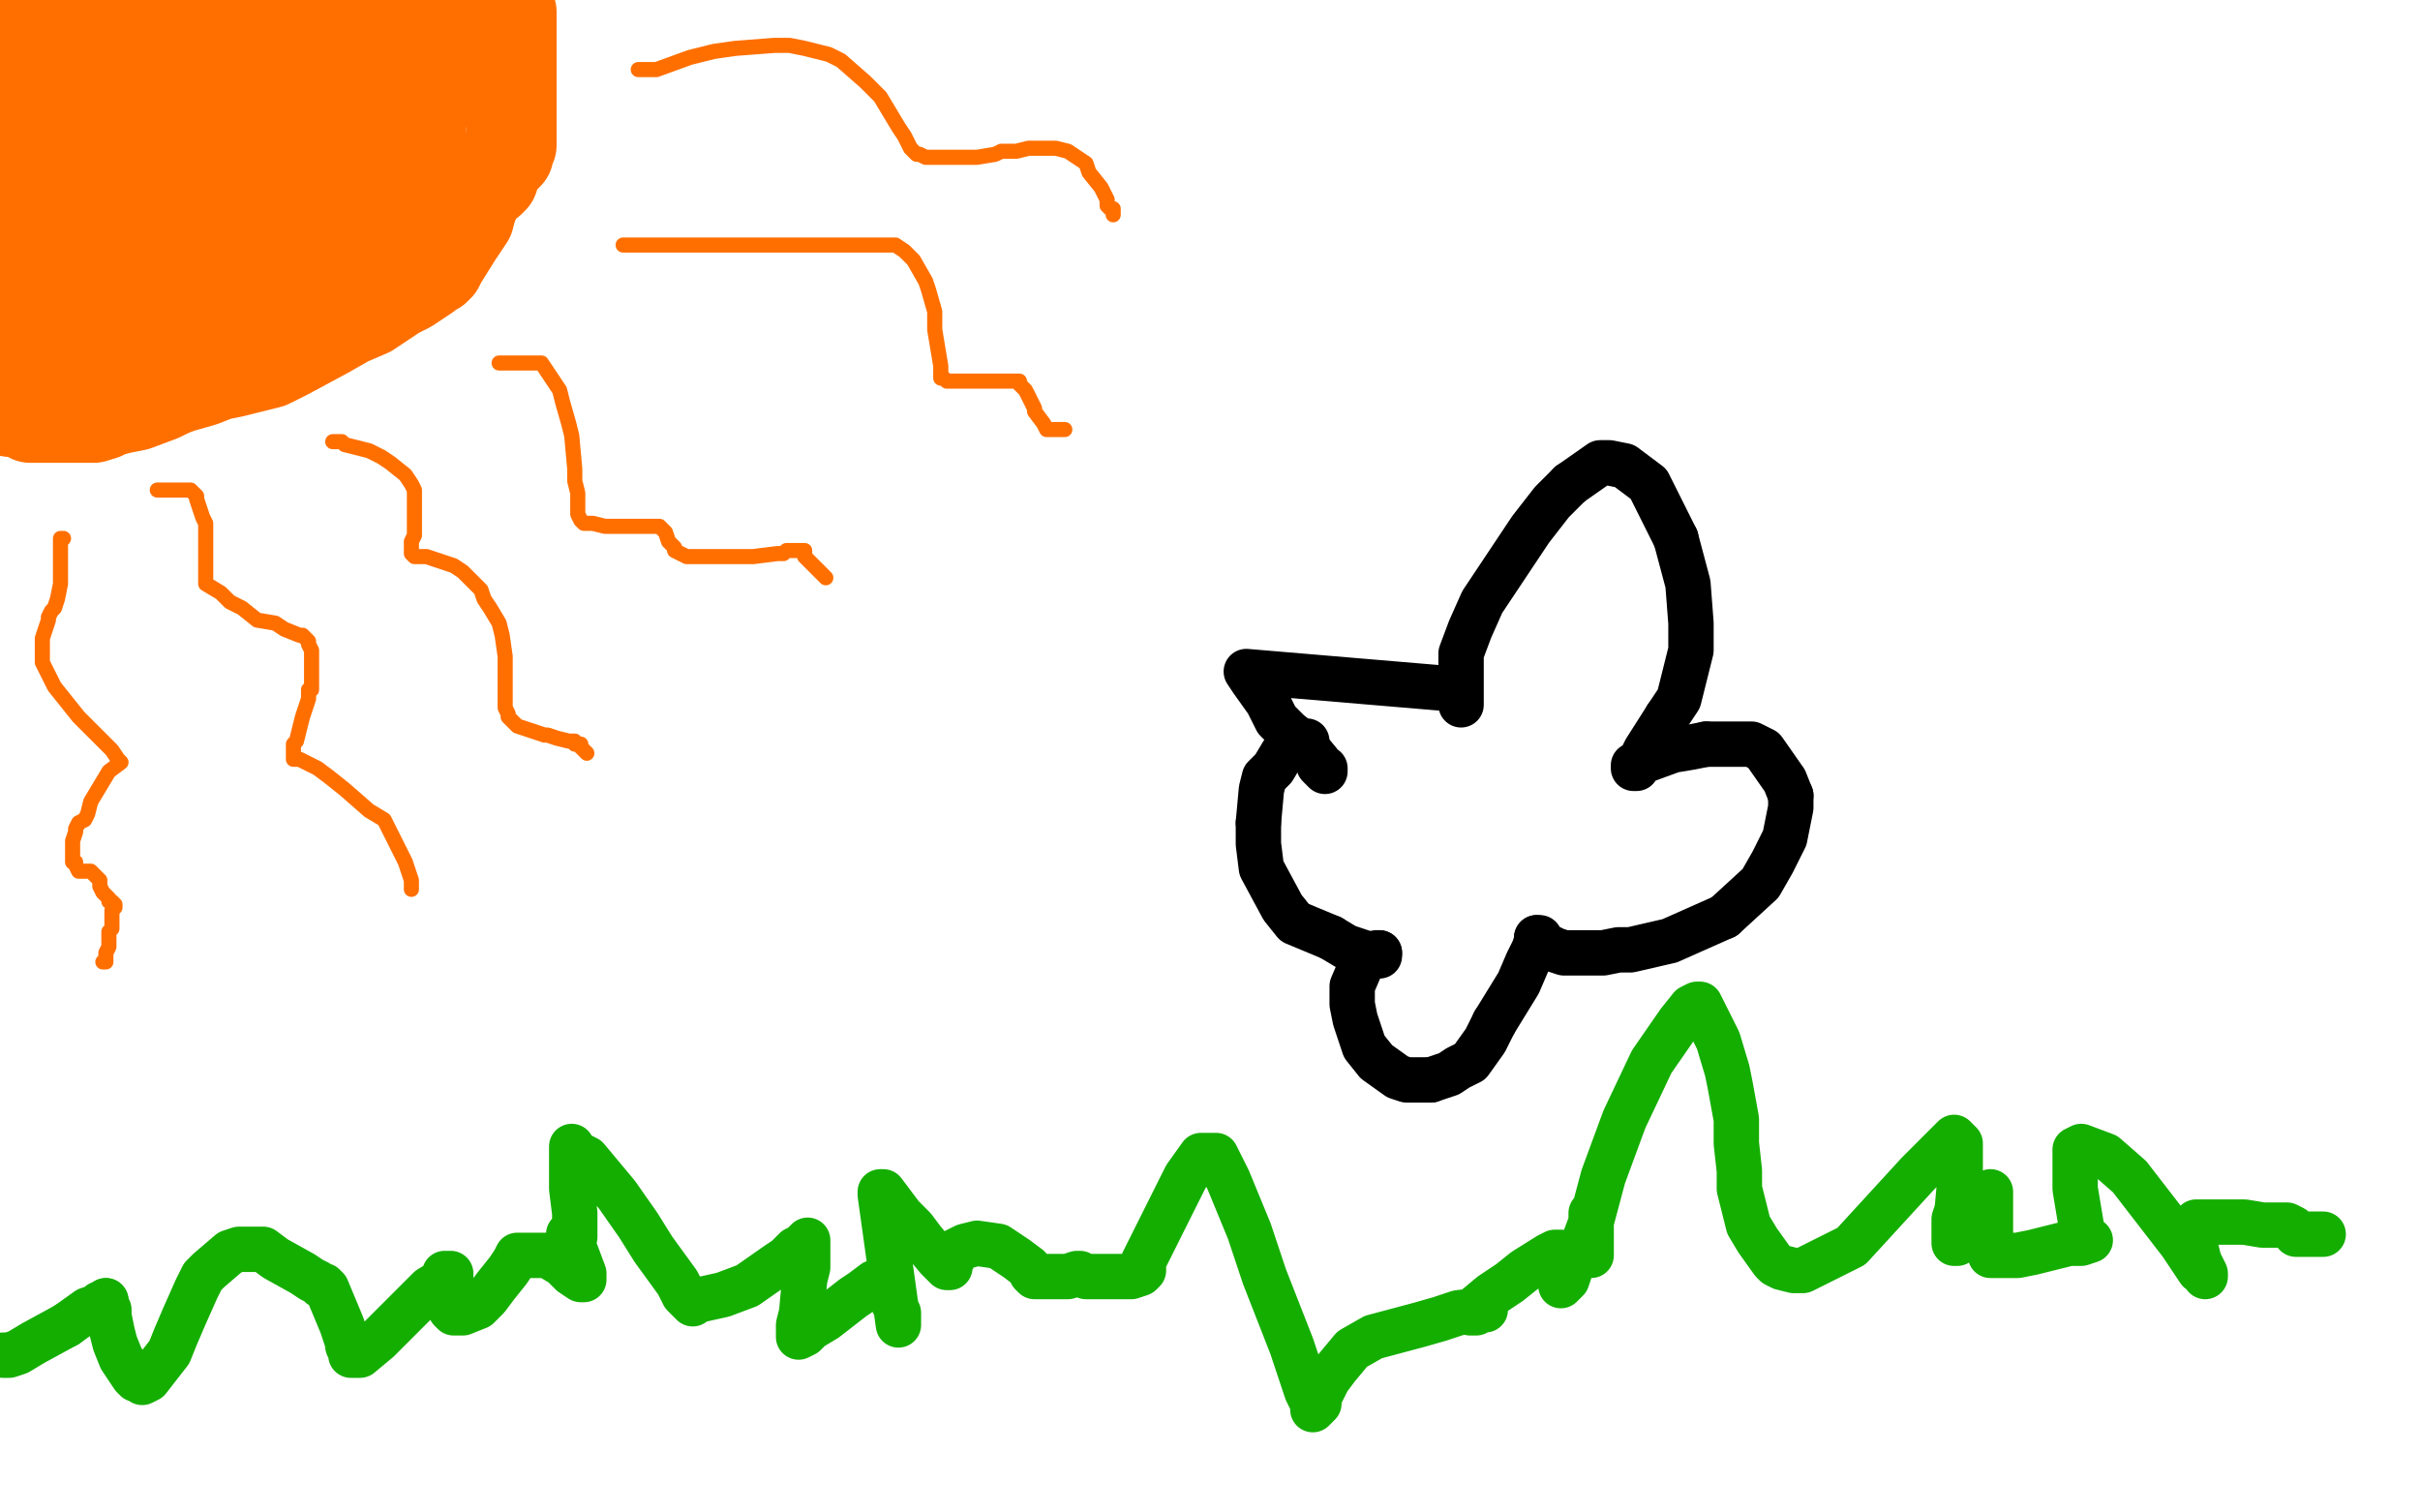 <?xml version="1.0" standalone="no"?>
<!DOCTYPE svg PUBLIC "-//W3C//DTD SVG 1.1//EN"
"http://www.w3.org/Graphics/SVG/1.1/DTD/svg11.dtd">

<svg width="800" height="500" version="1.1" xmlns="http://www.w3.org/2000/svg" xmlns:xlink="http://www.w3.org/1999/xlink" style="stroke-antialiasing: false"><desc>This SVG has been created on https://colorillo.com/</desc><rect x='0' y='0' width='800' height='500' style='fill: rgb(255,255,255); stroke-width:0' /><polyline points="0,133 0,134 0,134 1,134 1,134 2,135 2,135 3,136 3,136 4,136 4,136" style="fill: none; stroke: #ff6f00; stroke-width: 30; stroke-linejoin: round; stroke-linecap: round; stroke-antialiasing: false; stroke-antialias: 0; opacity: 1.0"/>
<polyline points="4,136 8,136 10,138 15,138 16,138 17,138 21,138 23,138 29,138 31,138 34,137" style="fill: none; stroke: #ff6f00; stroke-width: 30; stroke-linejoin: round; stroke-linecap: round; stroke-antialiasing: false; stroke-antialias: 0; opacity: 1.0"/>
<polyline points="34,137 36,136 40,135 45,134 53,131 57,129" style="fill: none; stroke: #ff6f00; stroke-width: 30; stroke-linejoin: round; stroke-linecap: round; stroke-antialiasing: false; stroke-antialias: 0; opacity: 1.0"/>
<polyline points="57,129 60,128 67,126 72,124 77,123 89,120 95,117 108,110 115,106 122,103 131,97 135,95 141,91 142,90 144,89 145,88 146,86 151,78 153,75 155,72 156,68" style="fill: none; stroke: #ff6f00; stroke-width: 30; stroke-linejoin: round; stroke-linecap: round; stroke-antialiasing: false; stroke-antialias: 0; opacity: 1.0"/>
<polyline points="156,68 157,66 157,65 158,64 158,63 162,60 163,59 164,56 165,54 168,51 168,49 169,48 169,46 169,45 169,43 169,42 169,40 169,38 169,37 169,36 169,35 169,34 169,33 169,32 169,31 169,29 169,28 169,27 169,26 169,25 169,24 169,23 169,22 169,21 169,20 169,19 169,17 169,11 169,10" style="fill: none; stroke: #ff6f00; stroke-width: 30; stroke-linejoin: round; stroke-linecap: round; stroke-antialiasing: false; stroke-antialias: 0; opacity: 1.0"/>
<polyline points="169,10 169,9 169,5 169,4 168,3 168,2 168,1 167,0 167,-1 166,-1 165,-1 164,-1 160,-1 156,-2 150,-2 145,-2 140,-2 127,-3 120,-4 113,-5 56,-1 52,5 49,15 44,27 42,31 37,45 35,51 33,54 31,56 31,55 31,54 31,53 31,49" style="fill: none; stroke: #ff6f00; stroke-width: 30; stroke-linejoin: round; stroke-linecap: round; stroke-antialiasing: false; stroke-antialias: 0; opacity: 1.0"/>
<polyline points="18,10 16,6 14,2 13,1 13,0" style="fill: none; stroke: #ff6f00; stroke-width: 30; stroke-linejoin: round; stroke-linecap: round; stroke-antialiasing: false; stroke-antialias: 0; opacity: 1.0"/>
<polyline points="31,49 29,40 27,36 25,28 19,14 18,10" style="fill: none; stroke: #ff6f00; stroke-width: 30; stroke-linejoin: round; stroke-linecap: round; stroke-antialiasing: false; stroke-antialias: 0; opacity: 1.0"/>
<polyline points="13,0 12,0 11,0 11,1 10,1 10,3 9,8 7,13 6,23 3,32 2,44 1,49 0,52 0,53 -1,54 -1,59 -1,62 -1,67" style="fill: none; stroke: #ff6f00; stroke-width: 30; stroke-linejoin: round; stroke-linecap: round; stroke-antialiasing: false; stroke-antialias: 0; opacity: 1.0"/>
<polyline points="-1,67 -1,71 -1,82 -1,85 -1,96 -1,110 -1,112 -1,113 0,113 1,114 2,114 5,115 8,115 15,115 19,115 28,115 38,115 42,115 49,114 52,114" style="fill: none; stroke: #ff6f00; stroke-width: 30; stroke-linejoin: round; stroke-linecap: round; stroke-antialiasing: false; stroke-antialias: 0; opacity: 1.0"/>
<polyline points="52,114 60,112 62,111 65,110 98,88 102,86 108,83 121,77 123,76 125,76 130,74 132,73 134,71 135,70 137,66 138,61 138,56 139,47 139,43 139,41 139,36 139,35 139,34 141,33 142,33 143,32 143,30 143,29 144,28 144,27 144,25 144,23 143,22 141,20 140,19 139,19 139,18 62,5 59,5 55,5 54,5 53,5 52,5 51,5 50,4 49,4 49,2 47,2 45,1 40,0 38,0 37,0 35,0 34,0 33,0 33,1 33,2 32,3 32,4 32,10 32,15 32,20 32,29 32,39 32,47 32,62 30,82 30,88 29,93 29,96 28,96 28,98 28,97 28,95 28,93 28,80 28,74 27,68 26,59 25,56 25,52 24,51 24,50 23,48 23,47 22,45 21,45 21,46 23,48 28,60 33,70 42,97 44,111 45,121 46,123 46,124 46,125 47,124 47,123 47,121 48,112 49,105 52,90 53,82 55,69 57,53 58,47 59,40 60,37 66,25 68,23 69,20 71,17 71,16 72,16 72,15 72,16 72,18 72,21 73,33 74,40 74,46 75,63 75,74 75,81 75,89 75,90 75,93 75,94 75,95 75,96 76,96 76,95 76,93 78,89 80,78 82,71 84,65 89,53 92,47 96,39 98,36 101,29 102,27 102,24 102,22 103,21 103,20 103,19 104,19 104,21 104,24 104,26 105,29 105,37 105,48 105,52 105,55 105,58 105,59 105,61 105,62 105,63 105,64 105,65 106,65 107,65 108,64 114,60 116,58 119,56 123,48 125,44 126,40 126,38 126,37 126,34 126,33 127,33" style="fill: none; stroke: #ff6f00; stroke-width: 30; stroke-linejoin: round; stroke-linecap: round; stroke-antialiasing: false; stroke-antialias: 0; opacity: 1.0"/>
<polyline points="52,162 53,162 53,162 56,162 56,162 58,162 58,162 59,162 59,162 61,162 61,162 63,162 65,164 65,165 67,171 68,173 68,174 68,175 68,182 68,184 68,187 68,189 68,192 68,193 73,196 76,199 80,201 85,205 91,206 94,208 99,210 100,210 102,212 102,213 103,215 103,216 103,220 103,223 103,225 103,228 102,228 102,231 100,237 98,245 97,246 97,248 97,249 97,250 97,251 99,251 105,254 109,257 114,261 122,268 127,271 132,281 134,285 136,291 136,292 136,293 136,294" style="fill: none; stroke: #ff6f00; stroke-width: 5; stroke-linejoin: round; stroke-linecap: round; stroke-antialiasing: false; stroke-antialias: 0; opacity: 1.0"/>
<polyline points="110,146 111,146 111,146 112,146 112,146 113,146 113,146 114,147 114,147 122,149 126,151 129,153 134,157 136,160 137,162 137,164 137,167 137,173 137,177 136,179 136,180 136,182 136,183 137,184 138,184 141,184 144,185 150,187 153,189 159,195 160,198 162,201 165,206 166,210 167,217 167,221 167,226 167,228 167,234 168,236 168,237 171,240 174,241 180,243 181,243 184,244 188,245 189,245 190,245 190,246 192,246 192,247 194,249" style="fill: none; stroke: #ff6f00; stroke-width: 5; stroke-linejoin: round; stroke-linecap: round; stroke-antialiasing: false; stroke-antialias: 0; opacity: 1.0"/>
<polyline points="165,120 166,120 166,120 167,120 167,120 170,120 170,120 175,120 175,120 177,120 177,120 179,120 183,126 185,129 186,133 188,140 189,144 190,155 190,159 191,163 191,168 191,169 191,170 192,172 193,173 194,173 196,173 200,174 201,174 207,174 210,174 213,174 216,174 217,174 218,174 219,175 220,176 221,179 222,180 223,181 223,182 225,183 227,184 228,184 230,184 234,184 236,184 245,184 249,184 257,183 259,183 260,182 263,182 264,182 265,182 266,182 266,184 268,186 271,189 272,190 273,191" style="fill: none; stroke: #ff6f00; stroke-width: 5; stroke-linejoin: round; stroke-linecap: round; stroke-antialiasing: false; stroke-antialias: 0; opacity: 1.0"/>
<polyline points="206,81 207,81 207,81 210,81 210,81 218,81 218,81 231,81 231,81 238,81 238,81 246,81 261,81 267,81 272,81 285,81 289,81 296,81 299,83 302,86 306,93 307,96 309,103 309,109 310,115 311,121 311,123 311,125 312,125 313,126 314,126 315,126 316,126 318,126 320,126 322,126 325,126 326,126 327,126 330,126 331,126 334,126 335,126 337,126 337,127 339,129 342,135 342,136 345,140 346,142 347,142 348,142 349,142 350,142 351,142 352,142" style="fill: none; stroke: #ff6f00; stroke-width: 5; stroke-linejoin: round; stroke-linecap: round; stroke-antialiasing: false; stroke-antialias: 0; opacity: 1.0"/>
<polyline points="211,23 212,23 212,23 214,23 214,23 217,23 217,23 228,19 228,19 236,17 236,17 243,16 256,15 261,15 266,16 274,18 278,20 286,27 291,32 297,42 299,45 301,49 303,51 304,51 306,52 310,52 312,52 314,52 316,52 318,52 323,52 329,51 331,50 334,50 336,50 340,49 344,49 346,49 347,49 349,49 353,50 356,52 359,54 360,57 364,62 366,66 366,68 367,69 368,69 368,71" style="fill: none; stroke: #ff6f00; stroke-width: 5; stroke-linejoin: round; stroke-linecap: round; stroke-antialiasing: false; stroke-antialias: 0; opacity: 1.0"/>
<polyline points="21,178 20,178 20,178 20,179 20,179 20,180 20,180 20,182 20,182 20,183 20,183 20,184 20,185 20,187 20,188 20,189 20,193 19,198 18,201 17,202 16,204 16,205 15,208 14,211 14,213 14,218 14,219 18,227 22,232 26,237 34,245 37,248 39,251 40,252 36,255 30,265 29,269 28,271 26,272 25,274 25,275 24,278 24,279 24,282 24,284 24,285 25,285 25,286 26,288 28,288 30,288 31,289 33,291 33,293 34,295 36,297 36,298 37,298 38,299 38,300 37,301 37,303 37,305 37,307 36,308 36,311 36,313 35,315 35,317 35,318 34,318" style="fill: none; stroke: #ff6f00; stroke-width: 5; stroke-linejoin: round; stroke-linecap: round; stroke-antialiasing: false; stroke-antialias: 0; opacity: 1.0"/>
<polyline points="22,438 29,433 32,432 33,431 34,431 35,430" style="fill: none; stroke: #14ae00; stroke-width: 15; stroke-linejoin: round; stroke-linecap: round; stroke-antialiasing: false; stroke-antialias: 0; opacity: 1.0"/>
<polyline points="1,448 2,448 2,448 3,448 3,448 6,447 6,447 11,444 11,444 22,438 22,438" style="fill: none; stroke: #14ae00; stroke-width: 15; stroke-linejoin: round; stroke-linecap: round; stroke-antialiasing: false; stroke-antialias: 0; opacity: 1.0"/>
<polyline points="35,430 35,432 36,433 36,435 37,440 38,444 40,449 44,455 45,456 46,456 47,457 49,456 56,447 58,442 61,435 65,426 67,422 69,420 76,414 79,413 81,413 87,413 91,416 100,421 103,423 105,424 106,425 107,425 108,426 113,438 114,441 115,444 115,445 116,447 116,448 117,448 119,448 125,443 135,433 139,429 142,426 147,423 147,421 149,421 149,423 149,426 149,427 149,431 149,432 149,433 150,434 152,434 153,434 158,432 161,429 164,425 168,420 170,417 171,415 172,415 173,415 181,415 186,418 189,421 192,423 193,423 193,422 193,421 190,413 189,410 188,409 188,408 188,409 189,409 190,409 190,408 190,405 190,401 189,393 189,389 189,384 189,382 189,380 189,379 190,381 194,383 204,395 211,405 216,413 224,424 226,428 229,431 230,430 239,428 247,425 257,418 260,416 263,413 264,413 266,411 267,410 267,411 267,413 267,419 266,423 265,434 264,438 264,441 264,442 266,441 268,439 273,436 282,429 285,427 289,424 290,424 292,424 293,426 295,430 297,434 297,436 297,437 297,438 291,395 291,394 292,394 298,402 302,406 305,410 310,416 312,418 313,419 314,419 314,418 314,416 315,416 315,414 319,412 323,411 330,412 333,414 336,416 340,419 341,421 342,422 343,422 344,422 346,422 349,422 352,422 353,422 356,421 357,421 359,422 361,422 364,422 368,422 374,422 377,421 378,420 378,419 378,417 384,405 389,395 392,389 397,382 398,382 399,382 402,382 406,390 413,407 418,422 427,445 432,460 434,464 434,466 436,464 436,462 439,456 442,452 447,446 454,442 469,438 476,436 482,434 490,433 491,433 490,433 489,433 488,434 486,434 487,433 493,428 499,424 504,420 512,415 514,414 516,414 516,415 516,417 516,421 516,423 516,424 516,425 518,423 520,417 523,412 526,404 526,402 526,401 526,402 526,404 526,408 526,412 526,414 526,415 526,412 526,404 530,389 537,370 546,351 555,338 559,333 561,332 562,332 568,344 571,354 572,359 574,370 574,378 575,387 575,389 575,390 575,391 575,393 578,405 581,410 586,417 587,418 589,419 593,420 596,420 612,412 634,388 640,382 645,377 646,376 648,378 648,384 648,389 647,400 646,403 646,409 646,410 646,411 647,411 649,407 654,399 656,396 657,395 658,394 658,395 658,399 658,404 658,408 658,413 658,414 658,415 660,415 667,415 672,414 684,411 688,411 691,410 690,410 689,410 688,409 688,405 686,393 686,388 686,381 686,380 688,379 696,382 704,389 721,411 725,417 727,420 729,421 729,422 729,421 727,417 725,409 725,408 725,406 726,404 736,404 742,404 748,405 756,405 758,406 759,407 759,408 760,408 761,408 764,408 767,408 768,408" style="fill: none; stroke: #14ae00; stroke-width: 15; stroke-linejoin: round; stroke-linecap: round; stroke-antialiasing: false; stroke-antialias: 0; opacity: 1.0"/>
<polyline points="438,254 438,255 438,255 437,254 437,254 436,253 436,253 436,252 436,252 431,246 426,242 422,238 419,232 414,225 412,222 483,228 483,231 483,232 483,233 483,232 483,230 483,227 483,216 486,208 490,199 506,175 513,166 519,160" style="fill: none; stroke: #000000; stroke-width: 15; stroke-linejoin: round; stroke-linecap: round; stroke-antialiasing: false; stroke-antialias: 0; opacity: 1.0"/>
<polyline points="554,178 558,193 559,206 559,215 555,231 551,237" style="fill: none; stroke: #000000; stroke-width: 15; stroke-linejoin: round; stroke-linecap: round; stroke-antialiasing: false; stroke-antialias: 0; opacity: 1.0"/>
<polyline points="519,160 529,153 532,153 537,154 545,160 549,168 554,178" style="fill: none; stroke: #000000; stroke-width: 15; stroke-linejoin: round; stroke-linecap: round; stroke-antialiasing: false; stroke-antialias: 0; opacity: 1.0"/>
<polyline points="551,237 544,248 542,252 541,254 540,254 540,253 542,252 553,248 559,247 564,246" style="fill: none; stroke: #000000; stroke-width: 15; stroke-linejoin: round; stroke-linecap: round; stroke-antialiasing: false; stroke-antialias: 0; opacity: 1.0"/>
<polyline points="592,263 592,267 590,277 586,285 582,292 570,303" style="fill: none; stroke: #000000; stroke-width: 15; stroke-linejoin: round; stroke-linecap: round; stroke-antialiasing: false; stroke-antialias: 0; opacity: 1.0"/>
<polyline points="570,303 561,307 552,311 539,314 535,314 530,315 521,315 517,315 514,314 510,312 509,312 509,310 508,310" style="fill: none; stroke: #000000; stroke-width: 15; stroke-linejoin: round; stroke-linecap: round; stroke-antialiasing: false; stroke-antialias: 0; opacity: 1.0"/>
<polyline points="564,246 574,246 579,246 583,248 590,258 592,263" style="fill: none; stroke: #000000; stroke-width: 15; stroke-linejoin: round; stroke-linecap: round; stroke-antialiasing: false; stroke-antialias: 0; opacity: 1.0"/>
<polyline points="494,338 491,344 486,351 482,353 479,355 473,357" style="fill: none; stroke: #000000; stroke-width: 15; stroke-linejoin: round; stroke-linecap: round; stroke-antialiasing: false; stroke-antialias: 0; opacity: 1.0"/>
<polyline points="508,310 508,311 507,314 505,318 502,325 494,338" style="fill: none; stroke: #000000; stroke-width: 15; stroke-linejoin: round; stroke-linecap: round; stroke-antialiasing: false; stroke-antialias: 0; opacity: 1.0"/>
<polyline points="473,357 469,357 465,357 462,356 455,351 451,346 448,337 447,332 447,329 447,326 450,319 452,317 455,315 456,315" style="fill: none; stroke: #000000; stroke-width: 15; stroke-linejoin: round; stroke-linecap: round; stroke-antialiasing: false; stroke-antialias: 0; opacity: 1.0"/>
<polyline points="440,310 428,305 424,300 417,287 416,279 416,272" style="fill: none; stroke: #000000; stroke-width: 15; stroke-linejoin: round; stroke-linecap: round; stroke-antialiasing: false; stroke-antialias: 0; opacity: 1.0"/>
<polyline points="456,315 456,316 455,316 451,315 445,313 440,310" style="fill: none; stroke: #000000; stroke-width: 15; stroke-linejoin: round; stroke-linecap: round; stroke-antialiasing: false; stroke-antialias: 0; opacity: 1.0"/>
<polyline points="416,272 417,261 418,257 421,254 424,249 426,247 428,246 431,245 432,245" style="fill: none; stroke: #000000; stroke-width: 15; stroke-linejoin: round; stroke-linecap: round; stroke-antialiasing: false; stroke-antialias: 0; opacity: 1.0"/>
</svg>
